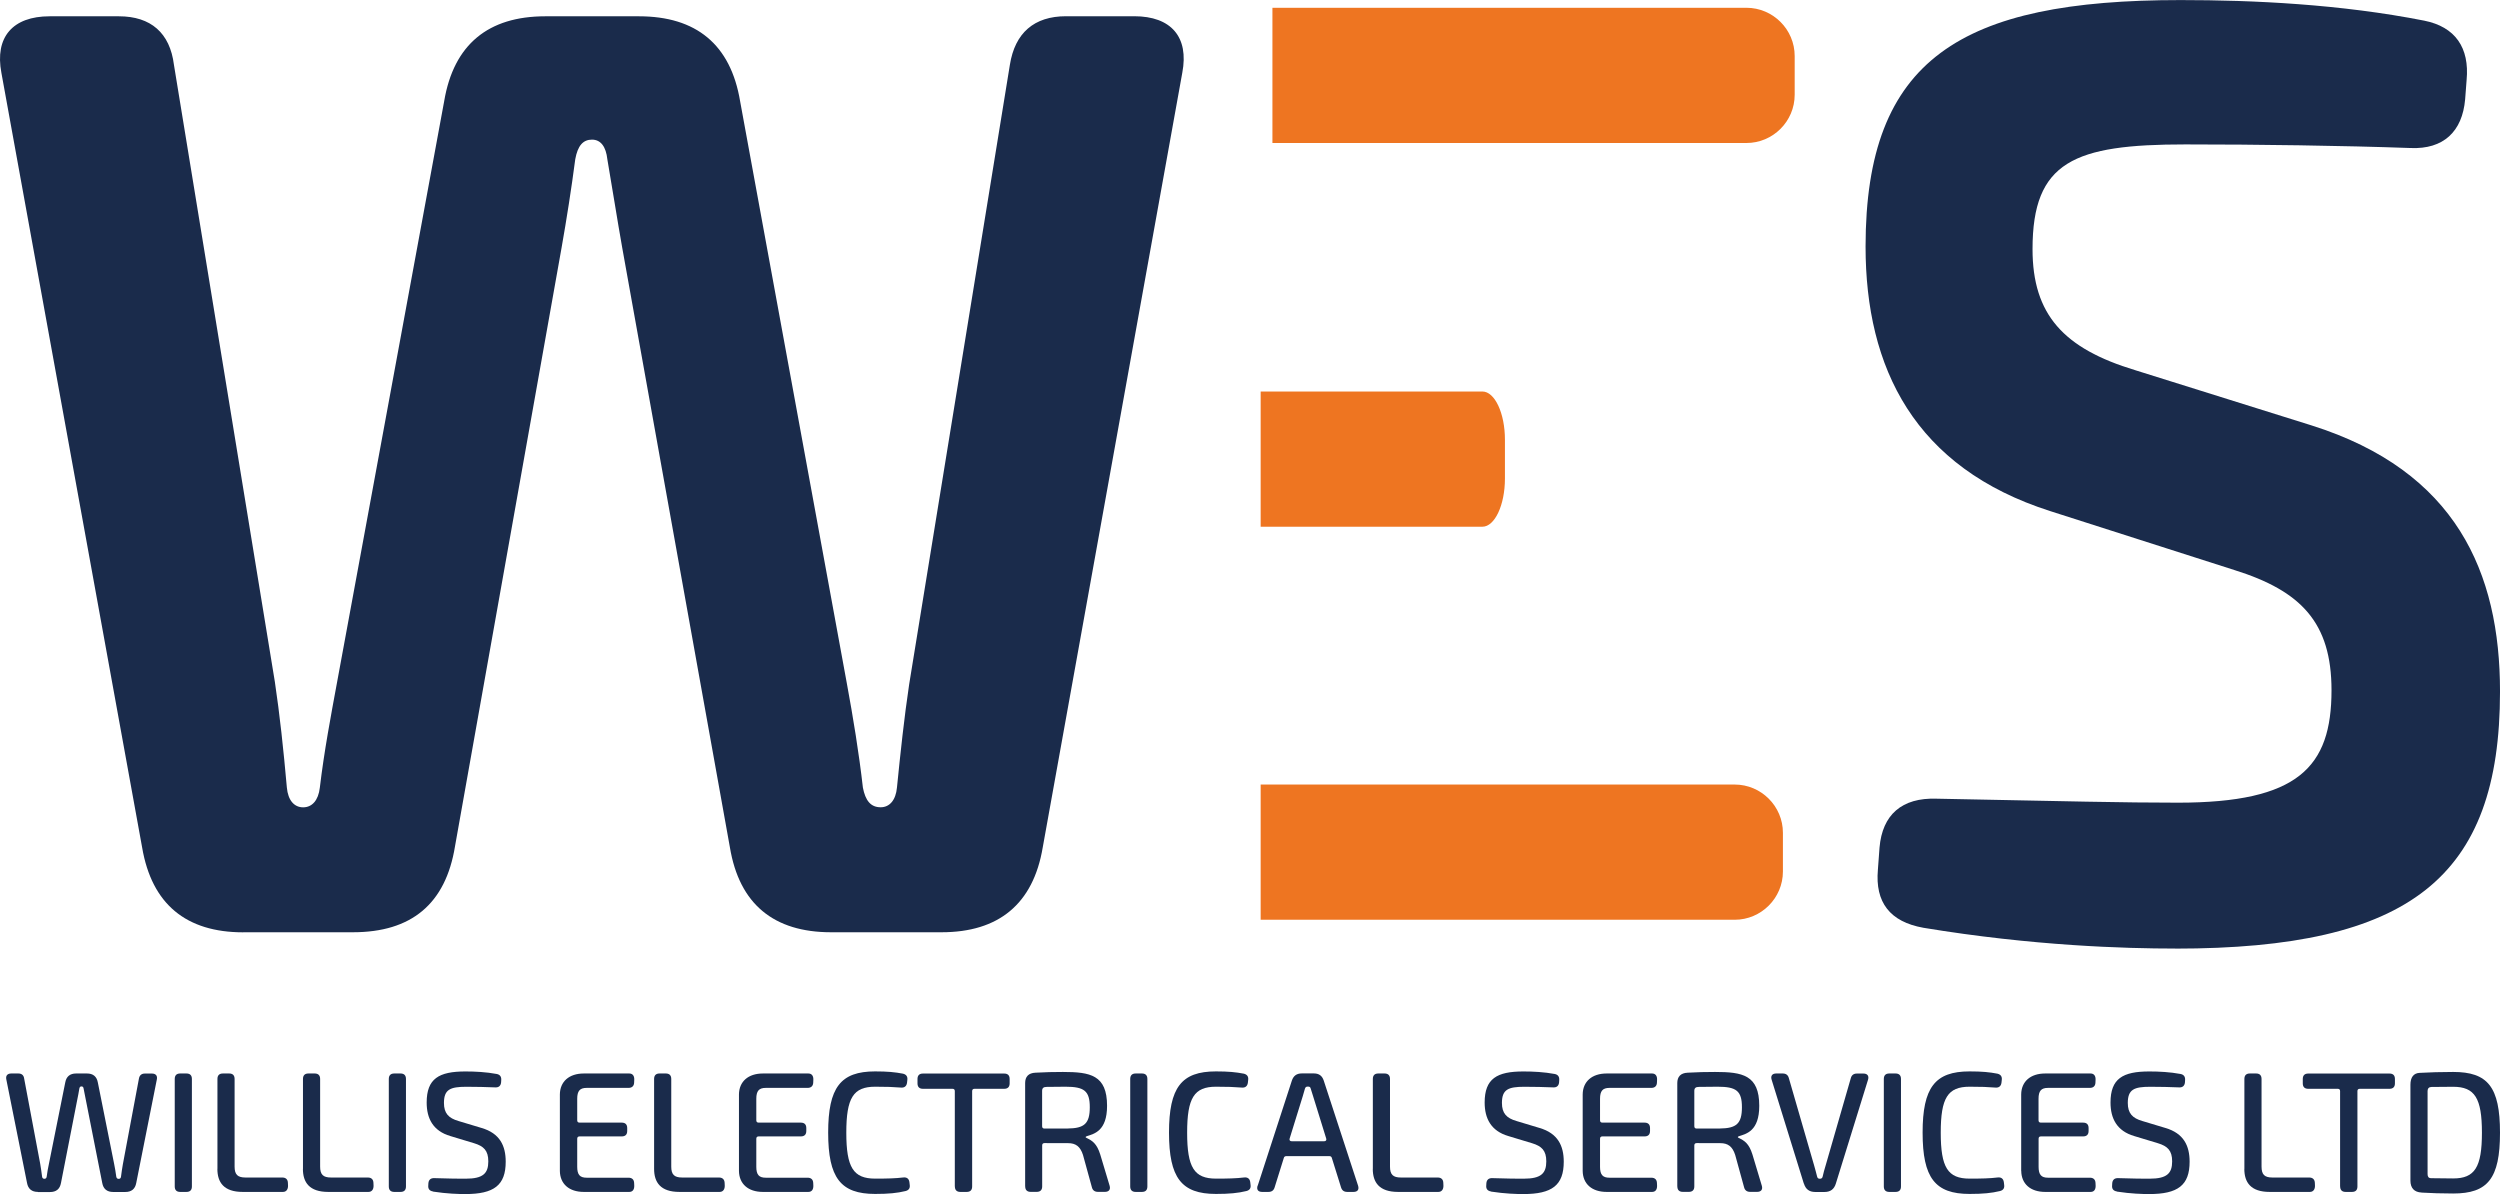 <?xml version="1.0" encoding="UTF-8"?> <svg xmlns="http://www.w3.org/2000/svg" id="Layer_2" data-name="Layer 2" viewBox="0 0 408.04 194.88"><defs><style> .cls-1 { fill: #1a2b4b; } .cls-1, .cls-2 { stroke-width: 0px; } .cls-2 { fill: #ee7521; } </style></defs><g id="Layer_1-2" data-name="Layer 1"><g><path class="cls-1" d="m39.7,152.17c-9.29,0-14.92-4.57-16.5-13.84L.23,11.9C-.88,6.06,2.07,2.66,8.1,2.66h11.31c5.2,0,8.33,2.71,8.98,7.92l16.47,100.7c.8,5.36,1.4,10.97,1.96,17.26.19,2.1,1.21,3.23,2.66,3.23s2.48-1.13,2.72-3.2c.71-5.99,1.79-11.65,2.84-17.35l17.46-94.72c1.56-9.26,7.21-13.84,16.5-13.84h15.28c9.32,0,14.97,4.57,16.52,13.87l17.41,94.96c1.04,5.64,1.99,11.43,2.63,17.07.41,2.1,1.26,3.2,2.9,3.2,1.45,0,2.47-1.15,2.66-3.23.56-5.59,1.19-11.5,1.99-16.83l16.44-101.13c.83-5.2,3.96-7.92,9.16-7.92h11.13c6.03,0,8.96,3.39,7.85,9.22l-22.78,126.45c-1.56,9.26-7.22,13.84-16.51,13.84h-18.04c-9.32,0-14.97-4.57-16.51-13.87l-17.57-97.84c-.84-4.74-1.61-9.7-2.43-14.45-.22-2.04-1.06-3.21-2.51-3.21s-2.33.98-2.73,3.21c-.62,4.75-1.4,9.73-2.24,14.48l-17.38,97.62c-1.53,9.48-7.16,14.06-16.67,14.06h-17.92Z"></path><path class="cls-1" d="m355.01,154.82c-8.08,0-23.2-.43-41.07-3.39-5.5-.98-7.9-4.18-7.44-9.46l.27-3.65c.46-5.31,3.6-8.17,9.35-7.96,21.89.43,30.24.65,39.36.65,19.62,0,25.06-5.78,25.06-18.35,0-11.06-4.98-16.21-15.82-19.61l-30.06-9.62c-22.2-7.08-30.17-23.37-30.17-43.19,0-30.64,15.53-40.23,51.4-40.23,11.95,0,26.17.68,39.78,3.36,5.07,1.01,7.41,4.42,6.92,9.68l-.24,3.15c-.46,5.31-3.57,8.18-8.88,7.96-11.17-.4-25.09-.59-36.78-.59-18.16,0-24.95,2.77-24.95,17.09,0,10.69,5.07,16.23,16.76,19.76l28.77,9.01c23.61,7.45,30.77,23.99,30.77,43.44,0,30.39-14.7,41.96-53.03,41.96h0Z"></path></g><g><path class="cls-1" d="m6.19,194.54c-.99,0-1.6-.48-1.78-1.47l-3.38-16.89c-.13-.61.18-.97.81-.97h1.16c.53,0,.87.28.94.81l2.62,13.92c.12.67.21,1.35.31,2.11.03.23.16.35.38.35s.34-.13.37-.35c.09-.74.23-1.43.37-2.11l2.66-13.26c.18-.99.79-1.47,1.78-1.47h1.76c.99,0,1.6.48,1.78,1.47l2.66,13.29c.14.69.26,1.4.35,2.09.05.23.16.35.4.35.22,0,.34-.12.37-.35.09-.69.19-1.4.31-2.06l2.62-13.97c.1-.53.43-.81.97-.81h1.14c.64,0,.94.36.81.97l-3.36,16.89c-.18.99-.79,1.47-1.78,1.47h-1.99c-.99,0-1.6-.48-1.78-1.47l-2.68-13.57c-.12-.6-.24-1.23-.36-1.83-.03-.23-.13-.36-.34-.36s-.31.1-.36.36c-.09.6-.22,1.23-.34,1.83l-2.65,13.55c-.18,1.02-.79,1.5-1.8,1.5h-1.97,0Z"></path><path class="cls-1" d="m28.52,193.65v-17.55c0-.58.3-.89.89-.89h1.02c.58,0,.89.3.89.89v17.55c0,.59-.3.89-.89.89h-1.02c-.58,0-.89-.3-.89-.89Z"></path><path class="cls-1" d="m35.49,190.78v-14.68c0-.58.3-.89.89-.89h1.02c.58,0,.89.3.89.89v14.31c0,1.3.49,1.78,1.79,1.78h6c.56,0,.89.3.91.86l.02.46c.02.56-.25,1.03-.82,1.03h-6.58c-3.09,0-4.13-1.57-4.13-3.76Z"></path><path class="cls-1" d="m49.45,190.78v-14.68c0-.58.3-.89.89-.89h1.02c.58,0,.89.3.89.89v14.31c0,1.3.49,1.78,1.79,1.78h6c.56,0,.89.3.91.86l.02.46c.02.56-.25,1.03-.82,1.03h-6.58c-3.09,0-4.13-1.57-4.13-3.76Z"></path><path class="cls-1" d="m63.46,193.65v-17.55c0-.58.3-.89.89-.89h1.02c.58,0,.89.3.89.89v17.55c0,.59-.3.89-.89.89h-1.02c-.58,0-.89-.3-.89-.89Z"></path><path class="cls-1" d="m70.69,194.47c-.59-.1-.84-.43-.79-.98l.02-.37c.05-.56.38-.86.99-.83,2.81.08,3.78.1,5.12.09,2.82,0,3.67-.87,3.67-2.83,0-1.75-.74-2.48-2.33-2.96l-3.87-1.17c-2.83-.83-3.86-2.88-3.86-5.47,0-3.89,1.98-5.08,6.36-5.07,1.56,0,3.36.09,5.07.41.53.1.79.45.74,1.01l-.02.35c-.05.56-.38.86-.94.83-1.42-.06-3.23-.1-4.73-.1-2.63,0-3.66.43-3.66,2.64,0,1.67.74,2.48,2.38,2.95l3.75,1.13c3.02.88,3.95,2.94,3.95,5.51,0,3.86-1.93,5.28-6.59,5.28-1.09,0-3-.05-5.26-.4Z"></path><path class="cls-1" d="m91.38,191.12v-12.49c.02-2.11,1.52-3.42,3.91-3.42h7.42c.56,0,.84.41.81,1.03l-.02.46c-.02.56-.36.86-.91.86h-6.84c-1.1,0-1.54.49-1.54,1.78v3.51c0,.25.13.38.38.38h6.89c.59,0,.89.31.89.89v.47c0,.58-.3.89-.89.89h-6.89c-.25,0-.38.13-.38.39v4.57c0,1.3.44,1.78,1.54,1.78h6.84c.56,0,.89.3.91.86l.02.43c.02.61-.24,1.03-.81,1.03h-7.42c-2.41,0-3.88-1.31-3.91-3.42Z"></path><path class="cls-1" d="m106.76,190.78v-14.68c0-.58.3-.89.89-.89h1.02c.58,0,.89.3.89.89v14.31c0,1.3.49,1.78,1.79,1.78h6c.56,0,.89.3.92.86l.02.46c.02.56-.25,1.03-.82,1.03h-6.58c-3.09,0-4.13-1.57-4.13-3.76Z"></path><path class="cls-1" d="m120.61,191.12v-12.49c.02-2.11,1.52-3.42,3.91-3.42h7.42c.56,0,.84.41.81,1.03l-.02.46c-.02.56-.36.86-.91.86h-6.84c-1.1,0-1.54.49-1.54,1.78v3.51c0,.25.13.38.38.38h6.89c.59,0,.89.31.89.89v.47c0,.58-.3.89-.89.89h-6.89c-.25,0-.38.13-.38.39v4.57c0,1.3.44,1.78,1.54,1.78h6.84c.56,0,.89.3.91.86l.02.43c.02.61-.24,1.03-.81,1.03h-7.42c-2.41,0-3.88-1.31-3.91-3.42Z"></path><path class="cls-1" d="m135.17,184.87c0-7.37,2.02-10,7.66-10,2.04,0,3.24.12,4.55.37.54.13.79.48.71,1.04l-.05.45c-.08.56-.43.83-.99.78-1.27-.1-2.35-.14-4.21-.14-3.57,0-4.71,1.82-4.71,7.5s1.14,7.5,4.71,7.5c1.95,0,3.31-.03,4.6-.19.56-.06.92.2.99.78l.05.43c.08.53-.15.88-.69,1.01-1.36.33-2.76.47-4.96.47-5.63,0-7.66-2.63-7.66-10Z"></path><path class="cls-1" d="m155.84,193.65v-15.56c0-.26-.13-.38-.38-.38h-4.82c-.59,0-.89-.31-.89-.89v-.71c0-.59.31-.89.89-.89h13.26c.59,0,.89.3.89.89v.71c0,.58-.3.89-.89.89h-4.85c-.25,0-.38.13-.38.38v15.56c0,.59-.3.89-.89.89h-1.04c-.58,0-.89-.31-.89-.89Z"></path><path class="cls-1" d="m167.32,193.65v-16.87c0-1.04.53-1.65,1.69-1.7,1.44-.09,3.11-.12,4.47-.12,4.46,0,7.21.49,7.21,5.53,0,4.14-2.14,4.57-3.3,4.95-.24.1-.29.17-.03.3.89.43,1.65.87,2.22,2.7l1.53,5.1c.18.61-.13.99-.76.99h-1.15c-.53,0-.87-.26-.99-.76l-1.45-5.27c-.45-1.39-1.19-1.92-2.43-1.92-1.38,0-2.67,0-3.85-.01-.26,0-.38.13-.38.38v6.69c0,.58-.3.89-.89.89h-.99c-.58,0-.89-.31-.89-.89Zm6.95-9.46c2.7-.03,3.6-.79,3.6-3.47s-.92-3.35-3.97-3.35c-1.1,0-2.13.03-3.07.03-.51,0-.74.19-.74.65v5.76c0,.26.13.39.38.39h3.79Z"></path><path class="cls-1" d="m184.47,193.65v-17.55c0-.58.3-.89.89-.89h1.02c.58,0,.89.3.89.89v17.55c0,.59-.3.89-.89.89h-1.02c-.58,0-.89-.3-.89-.89Z"></path><path class="cls-1" d="m190.8,184.87c0-7.37,2.02-10,7.66-10,2.04,0,3.24.12,4.55.37.54.13.79.48.71,1.04l-.05.45c-.08.56-.43.83-.99.78-1.27-.1-2.35-.14-4.21-.14-3.57,0-4.71,1.82-4.71,7.5s1.14,7.5,4.71,7.5c1.95,0,3.31-.03,4.6-.19.56-.06.92.2.99.78l.05.43c.08.53-.15.88-.69,1.01-1.36.33-2.76.47-4.96.47-5.63,0-7.66-2.63-7.66-10Z"></path><path class="cls-1" d="m205.28,193.52l5.58-17.17c.26-.76.77-1.15,1.61-1.15h1.97c.84,0,1.35.38,1.61,1.15l5.61,17.17c.2.63-.08,1.02-.74,1.02h-1.02c-.53,0-.86-.23-1.02-.74l-1.49-4.77c-.05-.23-.2-.33-.41-.33h-7.04c-.21,0-.36.1-.41.33l-1.49,4.77c-.15.5-.48.74-1.02.74h-1.02c-.66,0-.94-.38-.74-1.02Zm10.85-7.25c.28,0,.41-.18.33-.44l-2.14-6.91c-.12-.4-.27-.83-.39-1.24-.05-.23-.18-.33-.41-.33h-.1c-.23,0-.35.1-.43.33-.12.4-.24.81-.36,1.24l-2.14,6.91c-.08.26.05.44.33.44h5.31Z"></path><path class="cls-1" d="m224.07,190.78v-14.68c0-.58.3-.89.89-.89h1.02c.58,0,.89.3.89.89v14.31c0,1.3.49,1.78,1.79,1.78h6c.56,0,.89.3.91.86l.02.46c.02.56-.25,1.03-.82,1.03h-6.58c-3.09,0-4.13-1.57-4.13-3.76Z"></path><path class="cls-1" d="m243.37,194.47c-.59-.1-.84-.43-.79-.98l.02-.37c.05-.56.38-.86.99-.83,2.81.08,3.78.1,5.12.09,2.82,0,3.67-.87,3.67-2.83,0-1.75-.74-2.48-2.33-2.96l-3.87-1.17c-2.83-.83-3.86-2.88-3.86-5.47,0-3.89,1.98-5.08,6.36-5.07,1.56,0,3.36.09,5.07.41.53.1.79.45.74,1.01l-.02.35c-.05.56-.38.86-.94.83-1.42-.06-3.23-.1-4.73-.1-2.63,0-3.66.43-3.66,2.64,0,1.67.74,2.48,2.38,2.95l3.75,1.13c3.02.88,3.96,2.94,3.96,5.51,0,3.86-1.93,5.28-6.59,5.28-1.09,0-3-.05-5.26-.4Z"></path><path class="cls-1" d="m258.32,191.12v-12.49c.02-2.11,1.52-3.42,3.91-3.42h7.42c.56,0,.84.41.81,1.03l-.02.46c-.02.56-.36.86-.91.86h-6.84c-1.1,0-1.54.49-1.54,1.78v3.51c0,.25.13.38.38.38h6.89c.59,0,.89.31.89.89v.47c0,.58-.3.89-.89.89h-6.89c-.25,0-.38.13-.38.39v4.57c0,1.3.44,1.78,1.54,1.78h6.84c.56,0,.89.3.91.86l.02.43c.02.61-.24,1.03-.81,1.03h-7.42c-2.41,0-3.88-1.31-3.91-3.42Z"></path><path class="cls-1" d="m273.76,193.65v-16.87c0-1.04.54-1.65,1.7-1.7,1.44-.09,3.11-.12,4.47-.12,4.46,0,7.21.49,7.21,5.53,0,4.14-2.14,4.57-3.3,4.95-.24.1-.29.17-.03.3.89.43,1.65.87,2.22,2.7l1.53,5.1c.18.61-.13.99-.76.99h-1.15c-.53,0-.87-.26-.99-.76l-1.45-5.27c-.45-1.39-1.19-1.92-2.43-1.92-1.38,0-2.67,0-3.85-.01-.26,0-.39.13-.39.38v6.69c0,.58-.3.89-.89.89h-.99c-.58,0-.89-.31-.89-.89Zm6.95-9.46c2.7-.03,3.6-.79,3.6-3.47s-.92-3.35-3.97-3.35c-1.1,0-2.13.03-3.06.03-.51,0-.74.19-.74.65v5.76c0,.26.13.39.39.39h3.79Z"></path><path class="cls-1" d="m294.41,193.17l-5.25-16.94c-.2-.63.1-1.02.74-1.02h1.07c.54,0,.87.26,1,.76l4.14,14.3c.18.6.32,1.19.48,1.79.06.23.19.33.44.33s.39-.1.45-.33c.13-.6.3-1.19.48-1.79l4.12-14.29c.13-.5.46-.76,1-.76h1.07c.63,0,.94.38.74,1.02l-5.25,16.94c-.28.91-.87,1.37-1.85,1.37h-1.51c-.99,0-1.57-.46-1.85-1.37Z"></path><path class="cls-1" d="m307.47,193.65v-17.55c0-.58.3-.89.89-.89h1.02c.58,0,.89.3.89.89v17.55c0,.59-.3.89-.89.89h-1.02c-.58,0-.89-.3-.89-.89Z"></path><path class="cls-1" d="m313.8,184.87c0-7.37,2.02-10,7.66-10,2.04,0,3.24.12,4.55.37.54.13.79.48.71,1.04l-.05.45c-.08.56-.43.83-.99.78-1.27-.1-2.35-.14-4.21-.14-3.57,0-4.71,1.82-4.71,7.5s1.14,7.5,4.71,7.5c1.96,0,3.31-.03,4.6-.19.56-.06.91.2.99.78l.05.43c.08.53-.15.88-.69,1.01-1.36.33-2.76.47-4.96.47-5.63,0-7.66-2.63-7.66-10Z"></path><path class="cls-1" d="m329.89,191.12v-12.49c.02-2.11,1.52-3.42,3.91-3.42h7.42c.56,0,.84.41.81,1.03l-.02.46c-.02.56-.35.86-.91.86h-6.84c-1.1,0-1.54.49-1.54,1.78v3.51c0,.25.13.38.39.38h6.89c.59,0,.89.31.89.89v.47c0,.58-.3.89-.89.89h-6.89c-.26,0-.38.13-.38.39v4.57c0,1.3.44,1.78,1.54,1.78h6.84c.56,0,.89.3.91.86l.02.43c.02.61-.24,1.03-.81,1.03h-7.42c-2.41,0-3.88-1.31-3.91-3.42Z"></path><path class="cls-1" d="m345.52,194.47c-.59-.1-.84-.43-.79-.98l.02-.37c.05-.56.38-.86.99-.83,2.81.08,3.78.1,5.12.09,2.82,0,3.67-.87,3.67-2.83,0-1.75-.74-2.48-2.33-2.96l-3.87-1.17c-2.83-.83-3.86-2.88-3.86-5.47,0-3.89,1.98-5.08,6.36-5.07,1.56,0,3.36.09,5.07.41.53.1.79.45.74,1.01l-.02.35c-.05.56-.38.86-.94.83-1.42-.06-3.23-.1-4.73-.1-2.63,0-3.66.43-3.66,2.64,0,1.67.74,2.48,2.38,2.95l3.75,1.13c3.02.88,3.96,2.94,3.96,5.51,0,3.86-1.93,5.28-6.59,5.28-1.09,0-3-.05-5.26-.4Z"></path><path class="cls-1" d="m366.32,190.78v-14.68c0-.58.3-.89.89-.89h1.02c.58,0,.89.3.89.89v14.31c0,1.3.49,1.78,1.78,1.78h6c.56,0,.89.3.92.86l.02.46c.02.56-.25,1.03-.82,1.03h-6.58c-3.09,0-4.13-1.57-4.13-3.76Z"></path><path class="cls-1" d="m381.94,193.65v-15.56c0-.26-.13-.38-.38-.38h-4.82c-.59,0-.89-.31-.89-.89v-.71c0-.59.31-.89.89-.89h13.26c.59,0,.89.3.89.89v.71c0,.58-.3.89-.89.89h-4.85c-.26,0-.38.13-.38.38v15.56c0,.59-.3.89-.89.89h-1.04c-.58,0-.89-.31-.89-.89Z"></path><path class="cls-1" d="m395.24,194.64c-1.19-.05-1.82-.73-1.82-1.94v-15.65c0-1.21.51-1.89,1.49-1.94,1.64-.09,3.44-.15,5.49-.15,5.62,0,7.64,2.41,7.64,9.92s-2.02,9.92-7.64,9.92c-1.9,0-3.59-.06-5.16-.15Zm9.85-9.77c0-5.64-1.17-7.49-4.69-7.49-1.34,0-2.47.03-3.53.03-.42,0-.65.24-.65.65v13.57c0,.44.18.65.52.67,1.09,0,2.31.04,3.66.04,3.53,0,4.69-1.83,4.69-7.47Z"></path></g><path class="cls-2" d="m207.68,1.27h77.37c4.33,0,7.87,3.54,7.87,7.87v6.33c0,4.33-3.54,7.87-7.87,7.87h-77.37"></path><path class="cls-2" d="m205.76,63.9h36.19c2.02,0,3.68,3.54,3.68,7.87v6.33c0,4.33-1.66,7.87-3.68,7.87h-36.19"></path><path class="cls-2" d="m205.76,128.05h77.37c4.33,0,7.87,3.54,7.87,7.87v6.33c0,4.33-3.54,7.87-7.87,7.87h-77.37"></path></g></svg> 